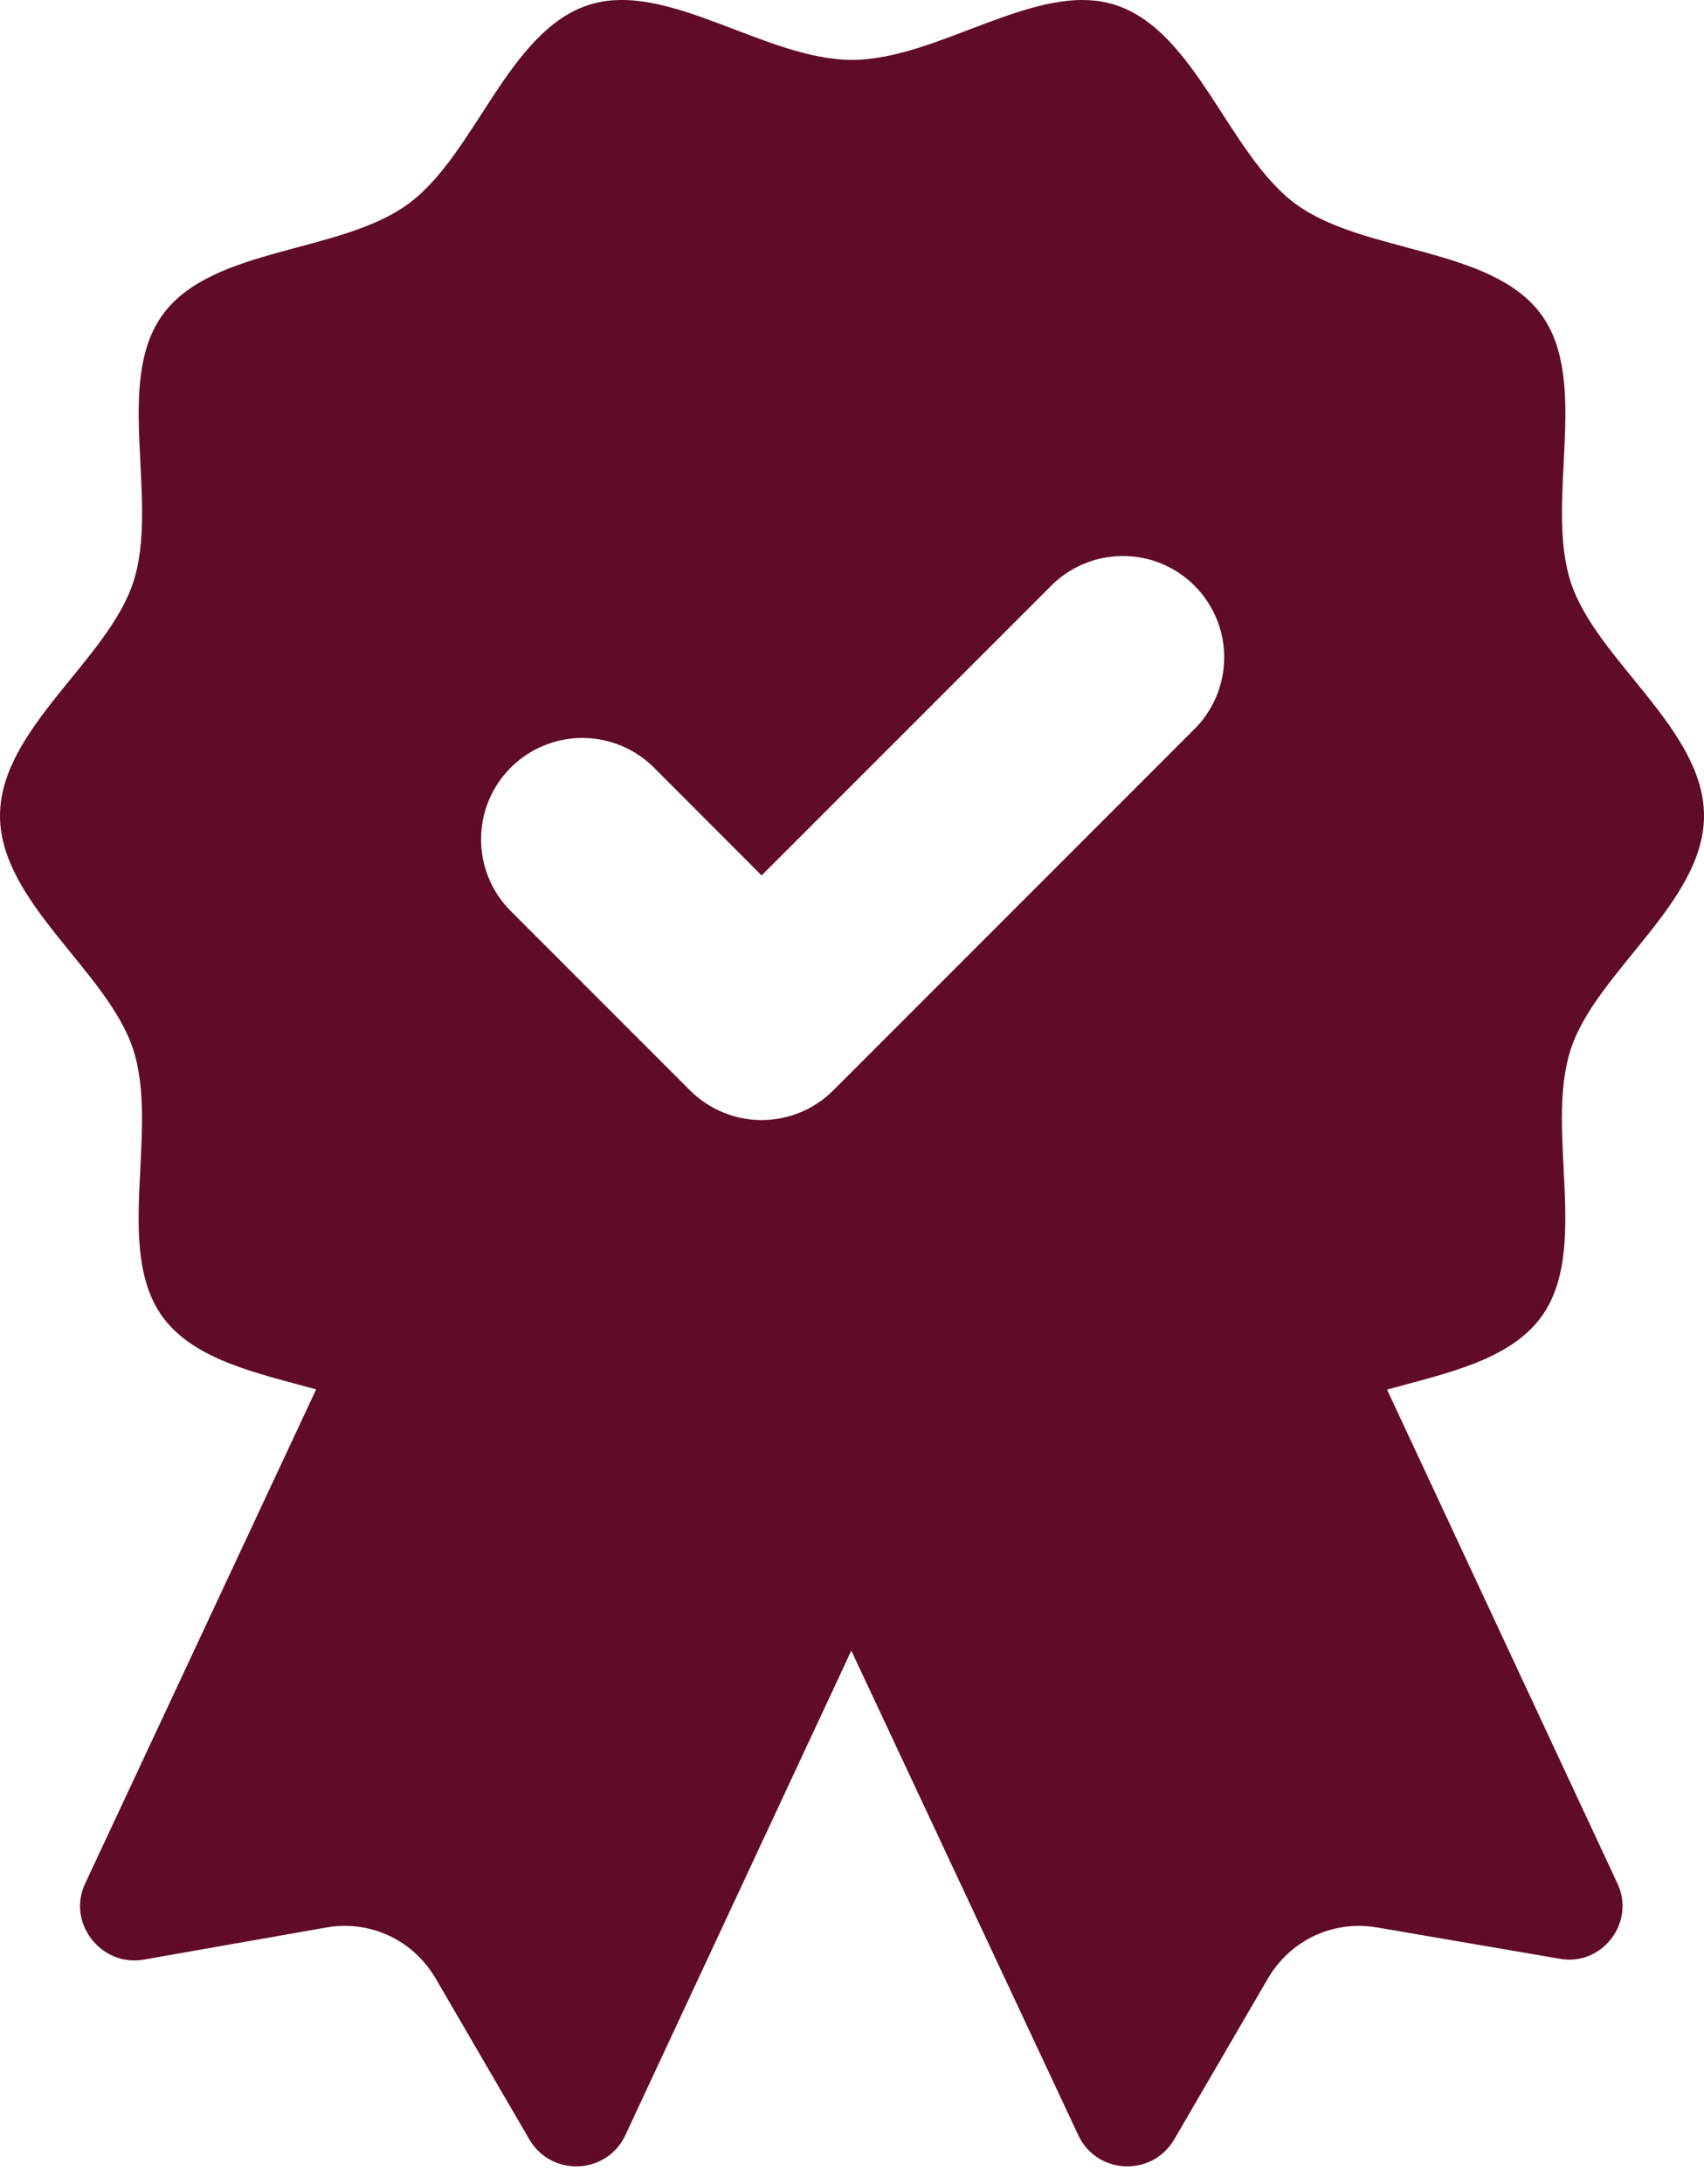 <svg width="32" height="41" viewBox="0 0 32 41" fill="none" xmlns="http://www.w3.org/2000/svg">
<path d="M26.048 26.086C27.163 25.778 28.349 25.536 28.945 24.72C29.868 23.453 29.002 21.224 29.497 19.7C29.976 18.232 32 16.942 32 15.313C32 13.685 29.976 12.397 29.498 10.929C29.004 9.407 29.868 7.176 28.947 5.909C28.015 4.628 25.62 4.767 24.34 3.835C23.073 2.909 22.468 0.588 20.946 0.093C19.477 -0.382 17.628 1.124 16 1.124C14.372 1.124 12.525 -0.384 11.054 0.093C9.532 0.588 8.927 2.911 7.66 3.833C6.38 4.765 3.987 4.628 3.055 5.907C2.132 7.176 2.998 9.407 2.503 10.929C2.024 12.397 0 13.687 0 15.313C0 16.94 2.024 18.232 2.501 19.7C2.996 21.222 2.132 23.453 3.053 24.72C3.647 25.532 4.826 25.776 5.937 26.082L1.606 35.343C1.244 36.084 1.891 36.921 2.69 36.788L6.152 36.179C6.97 36.046 7.769 36.427 8.187 37.15L9.937 40.155C10.356 40.878 11.402 40.821 11.745 40.079L15.987 30.986L20.248 40.079C20.59 40.821 21.636 40.878 22.055 40.155L23.805 37.15C24.224 36.427 25.023 36.046 25.84 36.179L29.284 36.769C30.082 36.921 30.729 36.084 30.368 35.343L26.048 26.086ZM22.409 13.708L15.648 20.469C15.291 20.825 14.808 21.026 14.303 21.026C13.799 21.026 13.315 20.825 12.958 20.469L9.591 17.102C9.234 16.745 9.034 16.261 9.034 15.756C9.033 15.252 9.234 14.768 9.59 14.411C9.947 14.054 10.431 13.853 10.935 13.853C11.44 13.853 11.924 14.053 12.281 14.41L14.303 16.434L19.719 11.018C19.894 10.836 20.104 10.691 20.336 10.592C20.569 10.492 20.818 10.44 21.071 10.438C21.323 10.435 21.574 10.483 21.808 10.579C22.041 10.675 22.254 10.816 22.432 10.995C22.611 11.173 22.752 11.386 22.848 11.619C22.944 11.853 22.992 12.104 22.989 12.356C22.987 12.609 22.935 12.858 22.835 13.091C22.735 13.323 22.59 13.533 22.409 13.708Z" fill="#610C27"/>
</svg>
